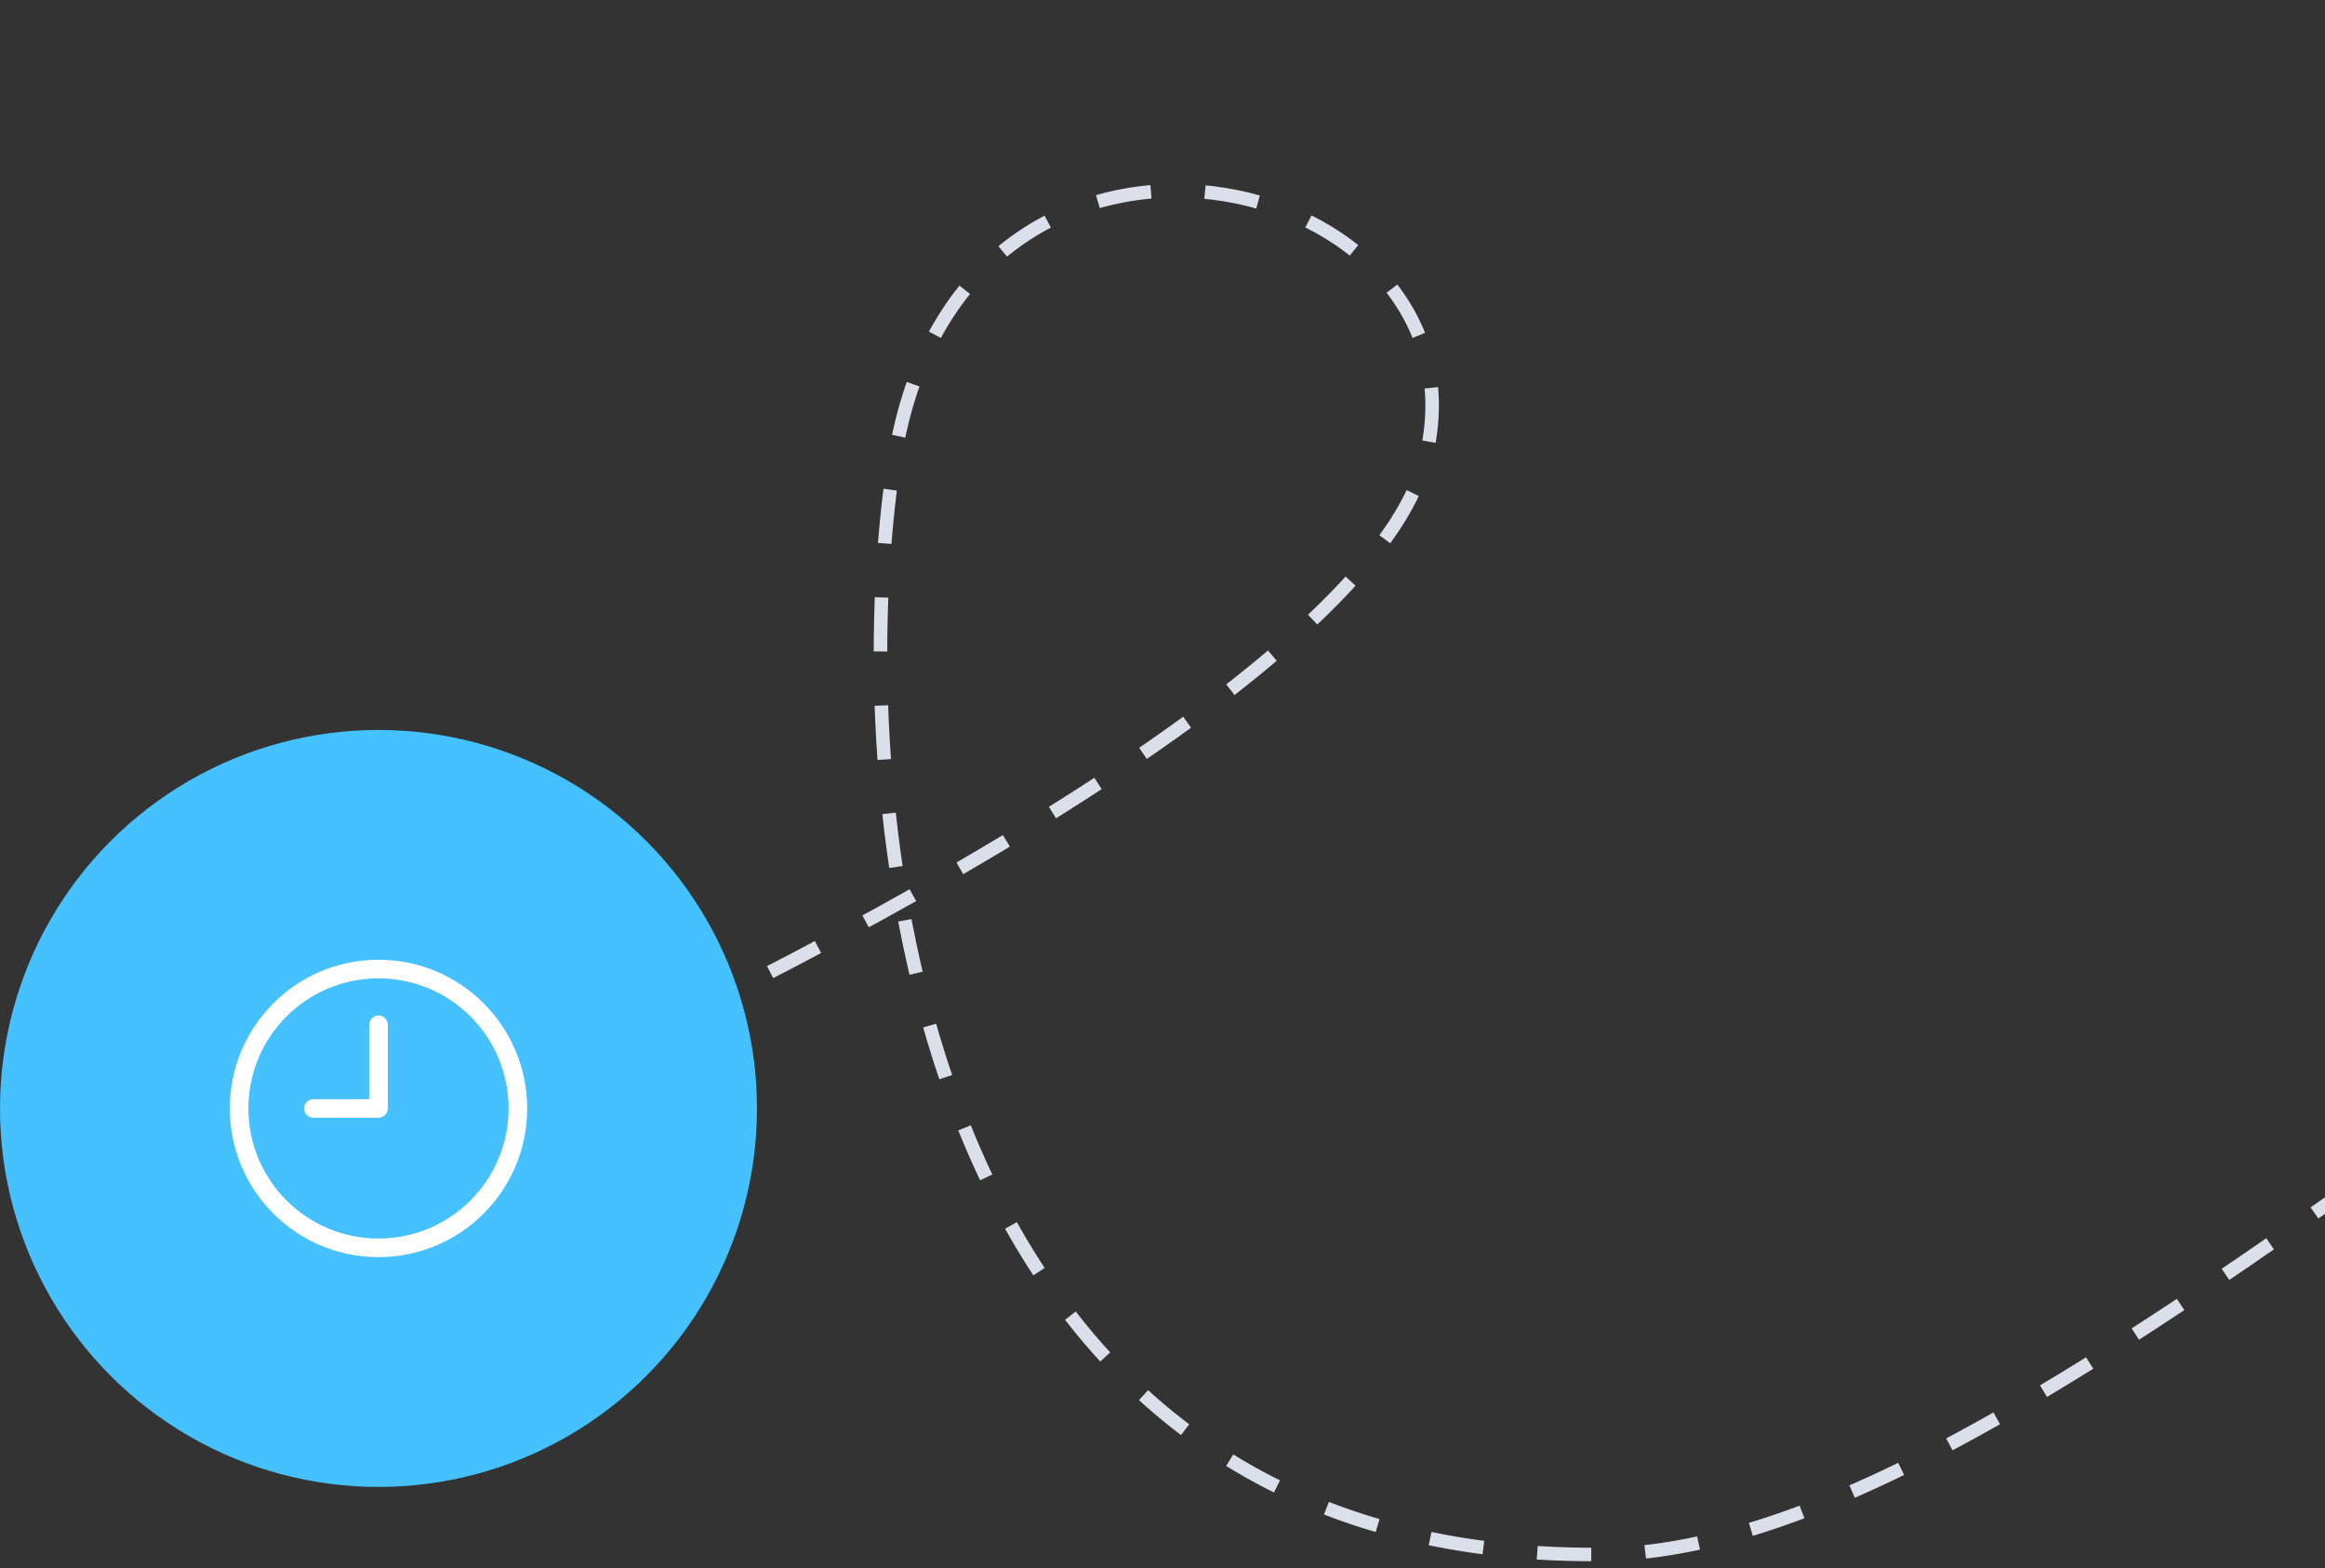 <?xml version="1.0" encoding="utf-8"?>
<!-- Generator: Adobe Illustrator 16.0.0, SVG Export Plug-In . SVG Version: 6.00 Build 0)  -->
<!DOCTYPE svg PUBLIC "-//W3C//DTD SVG 1.1//EN" "http://www.w3.org/Graphics/SVG/1.1/DTD/svg11.dtd">
<svg version="1.1" id="Warstwa_1" xmlns="http://www.w3.org/2000/svg" xmlns:xlink="http://www.w3.org/1999/xlink" x="0px" y="0px"
	 width="172px" height="116px" viewBox="0 0 172 116" enable-background="new 0 0 172 116" xml:space="preserve">
<rect x="0" y="0" width="172" height="116" fill="#333333" stroke="none"/>
<path fill="none" stroke="#DADFE9" stroke-dasharray="4,4" d="M28,85.484c23.994-10.004,73.073-34.313,77.436-51.521
	c5.453-21.508-34.354-31.012-39.263,0c-3.683,23.27,0,81.531,52.351,81.031C170.875,114.497,267.941-25.904,407,5.608"/>
<circle fill="#45C1FF" cx="28" cy="82" r="28"/>
<path fill="#FFFFFF" d="M37.625,82c0-5.316-4.309-9.625-9.625-9.625S18.375,76.684,18.375,82s4.309,9.625,9.625,9.625
	S37.625,87.316,37.625,82z M17,82c0-6.075,4.925-11,11-11s11,4.925,11,11s-4.925,11-11,11S17,88.075,17,82z M28.688,75.813V82
	c0,0.378-0.31,0.688-0.688,0.688h-4.813c-0.378,0-0.688-0.31-0.688-0.688s0.31-0.688,0.688-0.688h4.125v-5.5
	c0-0.378,0.31-0.688,0.688-0.688S28.688,75.435,28.688,75.813z"/>
</svg>
